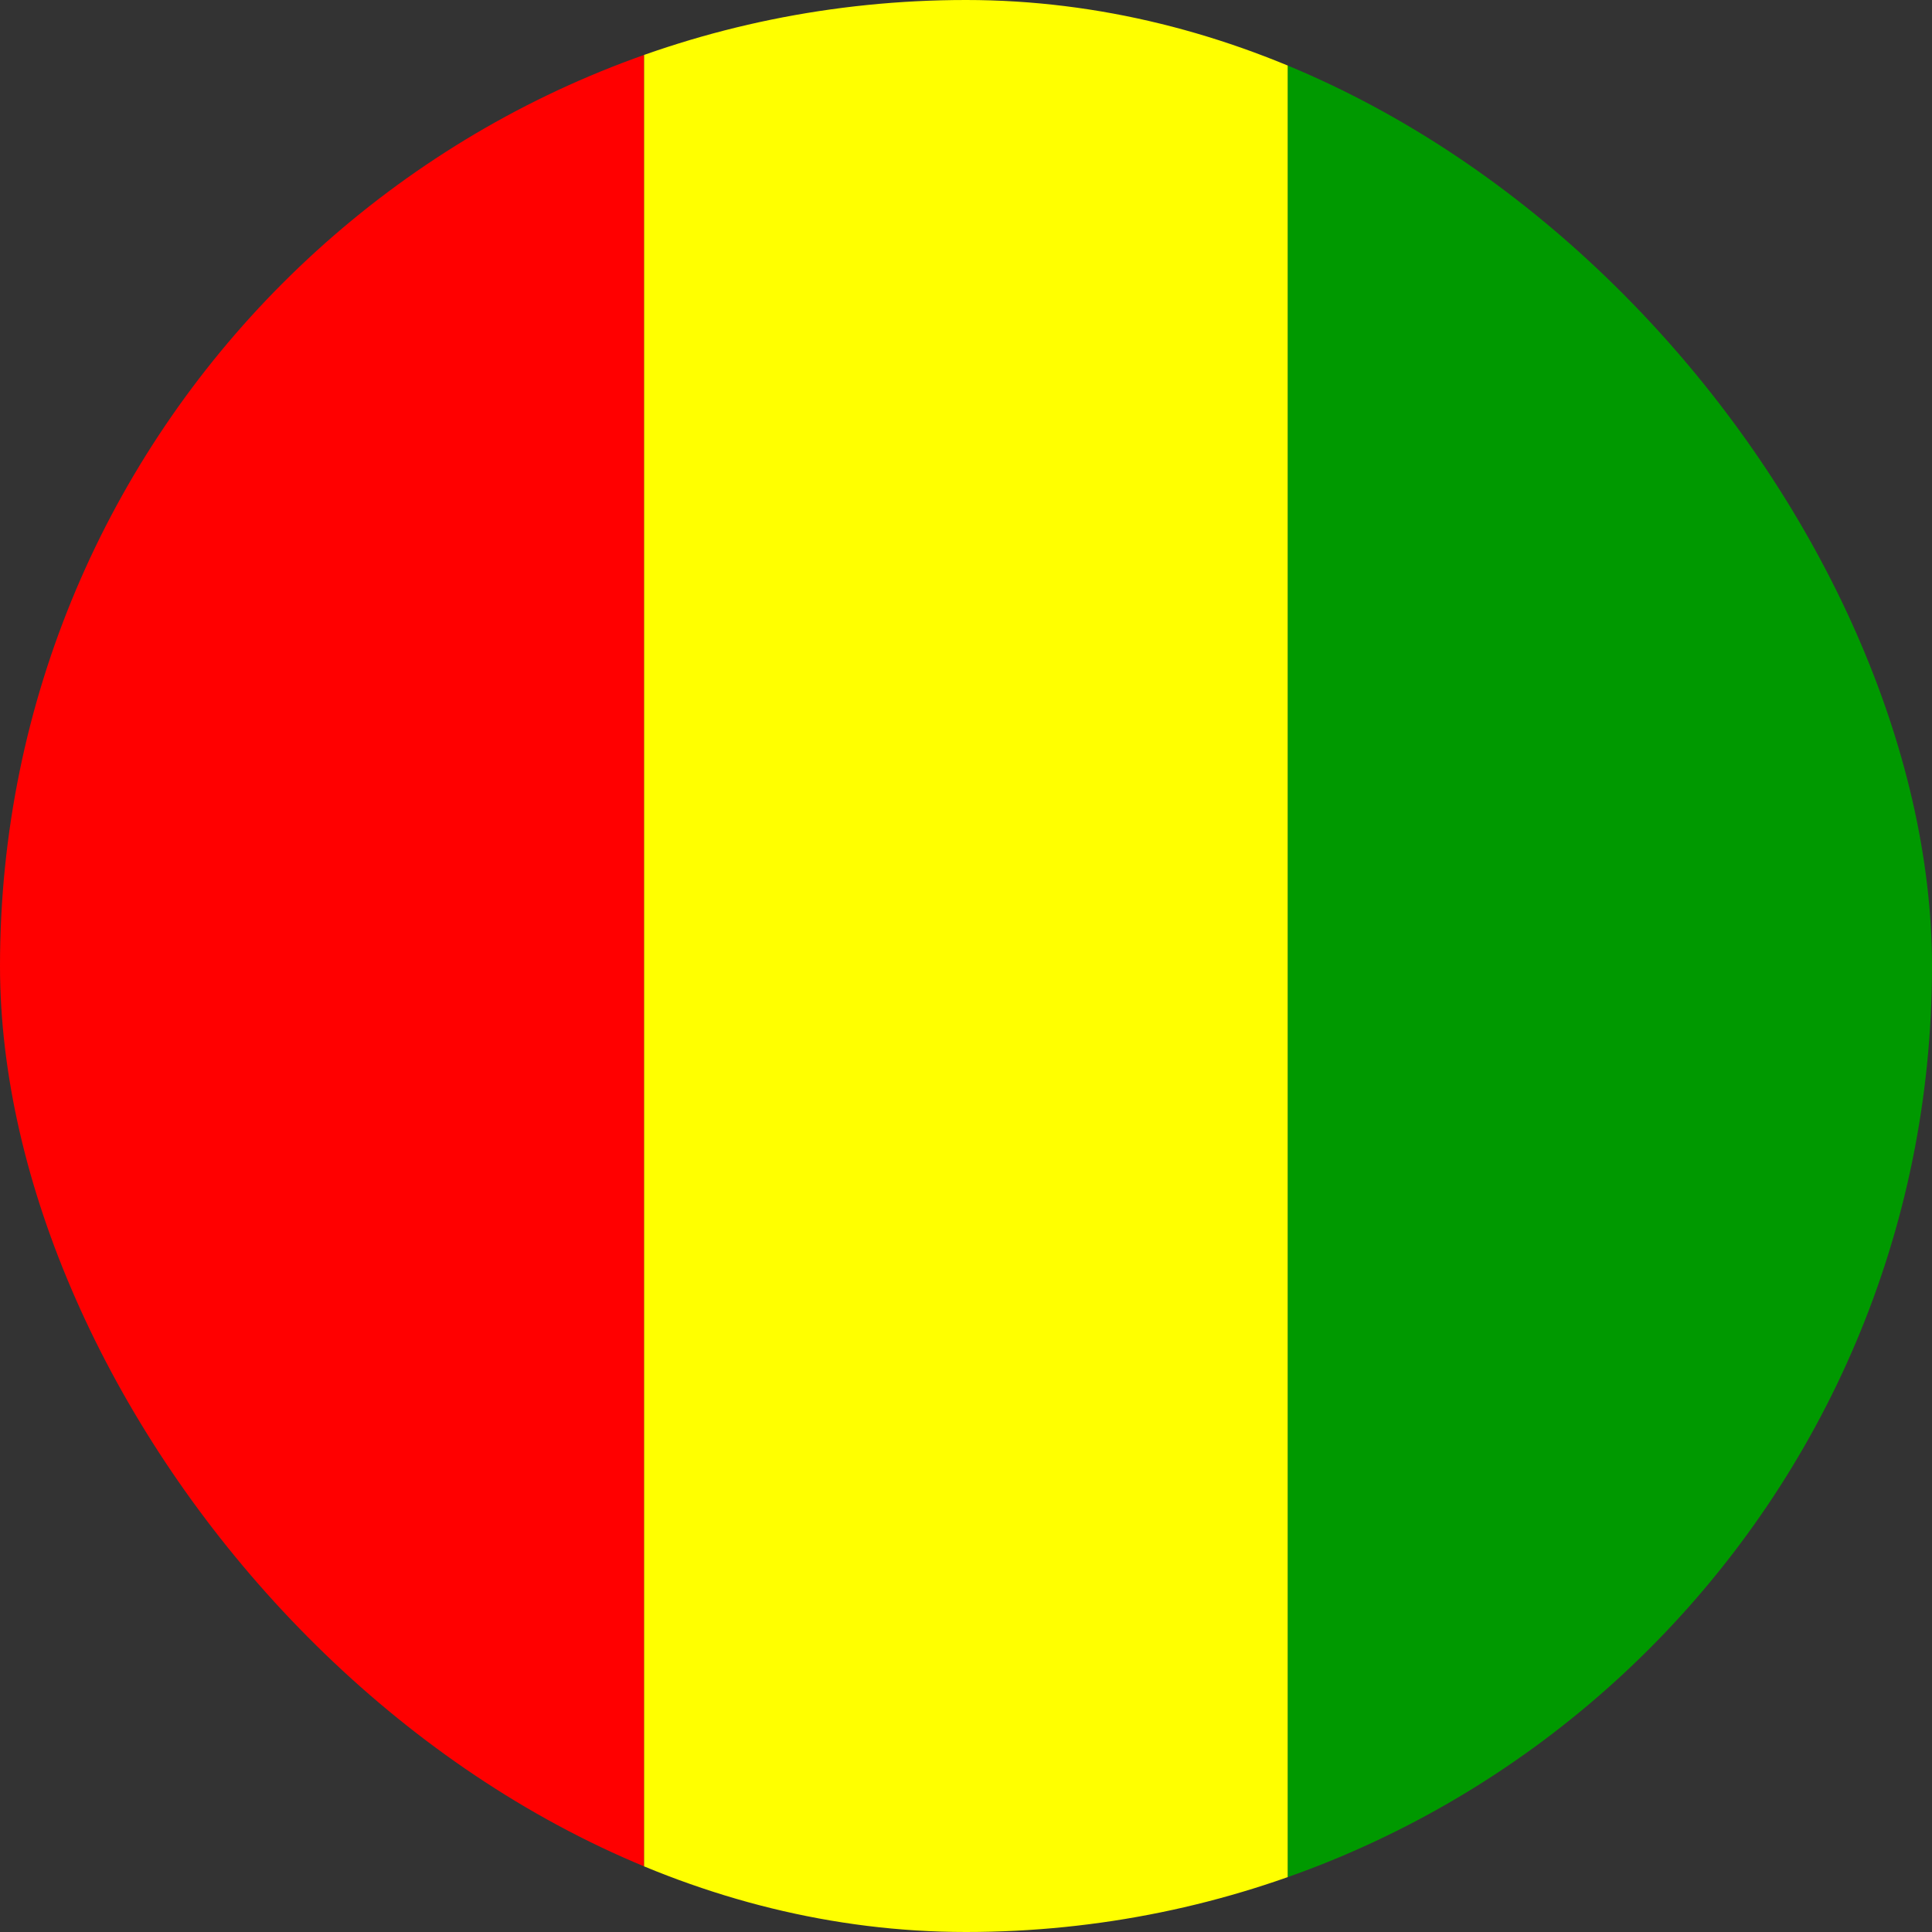 <svg width="64" height="64" viewBox="0 0 64 64" fill="none" xmlns="http://www.w3.org/2000/svg">
<rect x="0" y="0" width="64" height="64" fill="#333333" stroke="none"/>
<g clip-path="url(#clip0_1079_44354)">
<path fill-rule="evenodd" clip-rule="evenodd" d="M0 0H21.337V64H0V0Z" fill="#FF0000"/>
<path fill-rule="evenodd" clip-rule="evenodd" d="M21.337 0H42.663V64H21.337V0Z" fill="#FFFF00"/>
<path fill-rule="evenodd" clip-rule="evenodd" d="M42.663 0H64V64H42.663V0Z" fill="#009900"/>
</g>
<defs>
<clipPath id="clip0_1079_44354">
<rect width="64" height="64" rx="32" fill="white"/>
</clipPath>
</defs>
</svg>
